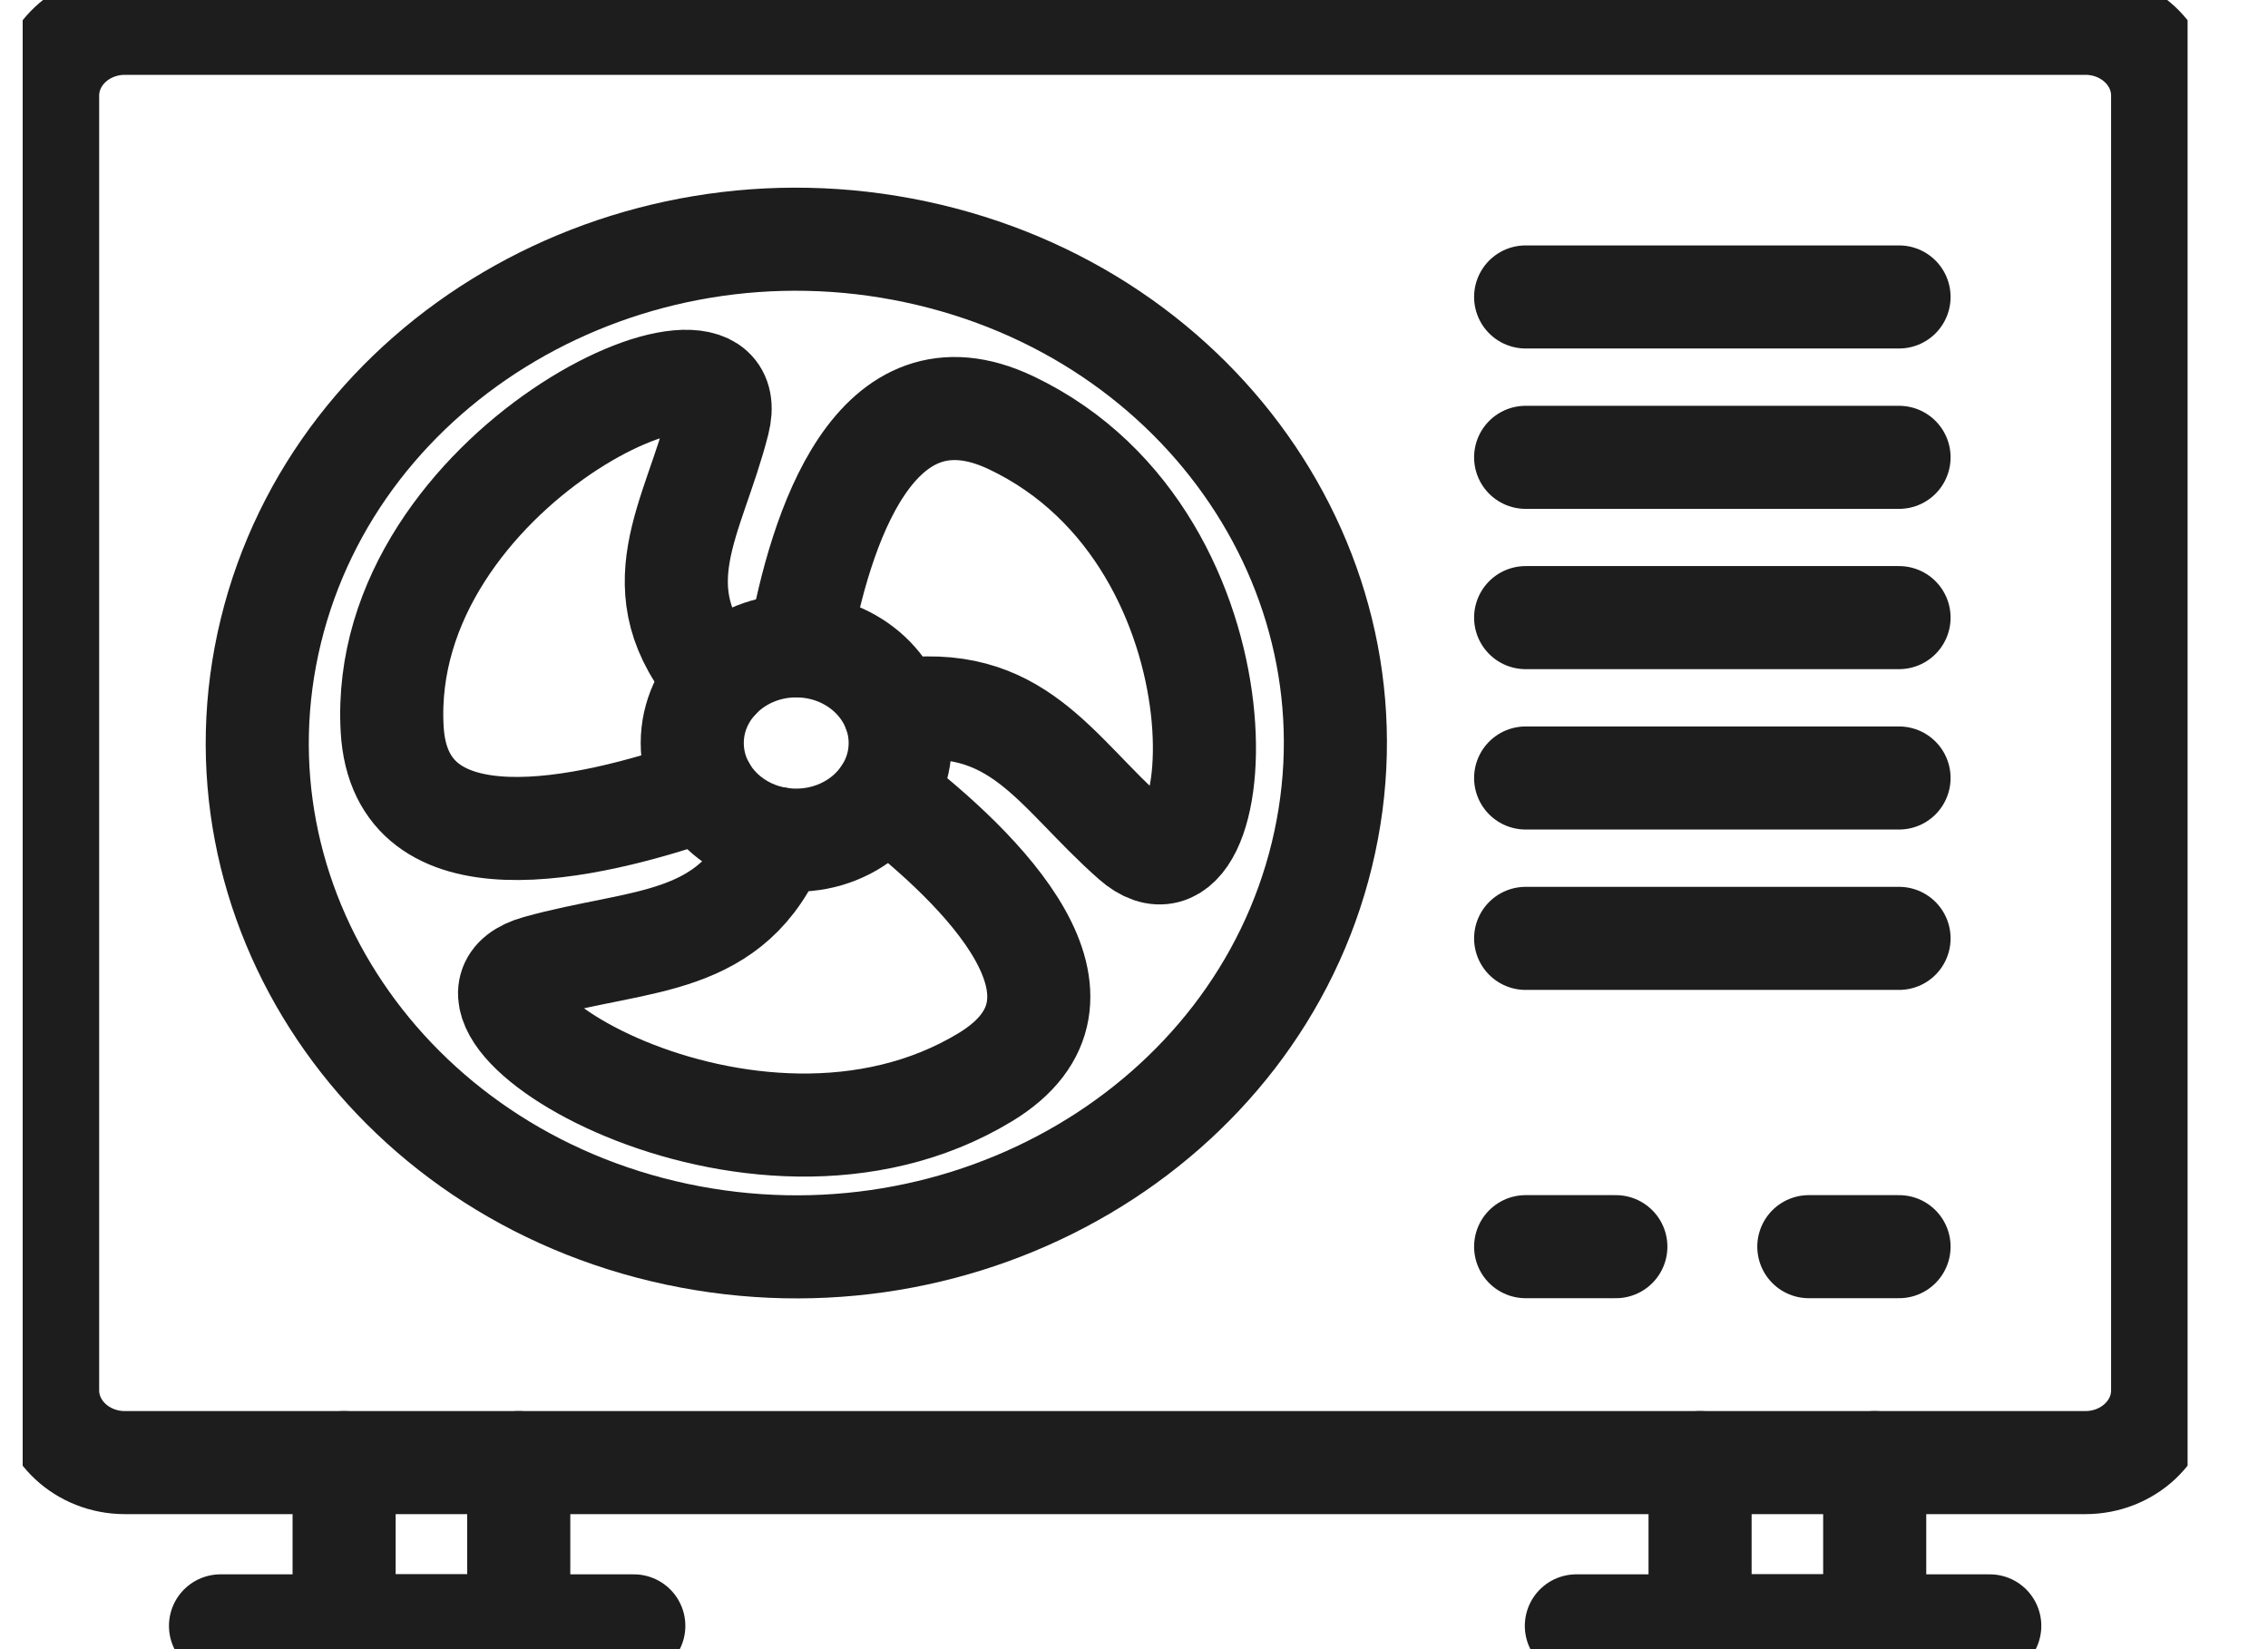 <svg width="22" height="16" viewBox="0 0 22 16" fill="none" xmlns="http://www.w3.org/2000/svg">
<g clip-path="url(#clip0_345_1268)">
<path d="M20.228 0.226H1.212C0.798 0.226 0.462 0.54 0.462 0.928V13.489C0.462 13.876 0.798 14.19 1.212 14.19H20.228C20.642 14.19 20.978 13.876 20.978 13.489V0.928C20.978 0.54 20.642 0.226 20.228 0.226Z" stroke="#1D1D1D" stroke-linecap="round" stroke-linejoin="round"/>
<path d="M12.822 8.294C13.463 5.662 11.7 3.043 8.885 2.444C6.07 1.844 3.268 3.492 2.627 6.123C1.986 8.755 3.748 11.374 6.563 11.974C9.379 12.573 12.181 10.925 12.822 8.294Z" stroke="#1D1D1D" stroke-linecap="round" stroke-linejoin="round"/>
<path d="M7.753 6.266C7.955 5.137 8.483 3.471 9.809 4.102C12.227 5.253 11.935 8.987 10.99 8.155C10.228 7.485 9.877 6.714 8.675 6.895" stroke="#1D1D1D" stroke-linecap="round" stroke-linejoin="round"/>
<path d="M8.582 7.704C9.527 8.432 10.806 9.692 9.559 10.45C7.283 11.832 3.97 9.729 5.214 9.379C6.215 9.098 7.106 9.198 7.539 8.135" stroke="#1D1D1D" stroke-linecap="round" stroke-linejoin="round"/>
<path d="M6.836 7.656C5.689 8.057 3.882 8.463 3.804 7.074C3.661 4.54 7.266 2.91 6.968 4.092C6.728 5.042 6.19 5.713 6.958 6.595" stroke="#1D1D1D" stroke-linecap="round" stroke-linejoin="round"/>
<path d="M6.715 7.209C6.715 6.688 7.167 6.266 7.723 6.266C8.28 6.266 8.732 6.688 8.732 7.209C8.732 7.729 8.28 8.151 7.723 8.151C7.167 8.151 6.715 7.729 6.715 7.209Z" stroke="#1D1D1D" stroke-linecap="round" stroke-linejoin="round"/>
<path d="M18.421 2.881H14.799" stroke="#1D1D1D" stroke-linecap="round" stroke-linejoin="round"/>
<path d="M18.421 4.437H14.799" stroke="#1D1D1D" stroke-linecap="round" stroke-linejoin="round"/>
<path d="M18.421 5.992H14.799" stroke="#1D1D1D" stroke-linecap="round" stroke-linejoin="round"/>
<path d="M18.421 7.548H14.799" stroke="#1D1D1D" stroke-linecap="round" stroke-linejoin="round"/>
<path d="M18.421 9.104H14.799" stroke="#1D1D1D" stroke-linecap="round" stroke-linejoin="round"/>
<path d="M14.799 12.095H15.674" stroke="#1D1D1D" stroke-linecap="round" stroke-linejoin="round"/>
<path d="M17.546 12.095H18.421" stroke="#1D1D1D" stroke-linecap="round" stroke-linejoin="round"/>
<path d="M5.032 14.19V15.774H3.338V14.19" stroke="#1D1D1D" stroke-linecap="round" stroke-linejoin="round"/>
<path d="M2.139 15.774H6.148" stroke="#1D1D1D" stroke-linecap="round" stroke-linejoin="round"/>
<path d="M18.185 14.19V15.774H16.491V14.19" stroke="#1D1D1D" stroke-linecap="round" stroke-linejoin="round"/>
<path d="M15.291 15.774H19.301" stroke="#1D1D1D" stroke-linecap="round" stroke-linejoin="round"/>
</g>
<defs>
<clipPath id="clip0_345_1268">
<rect width="21" height="16" fill="white" transform="translate(0.22)"/>
</clipPath>
</defs>
</svg>
